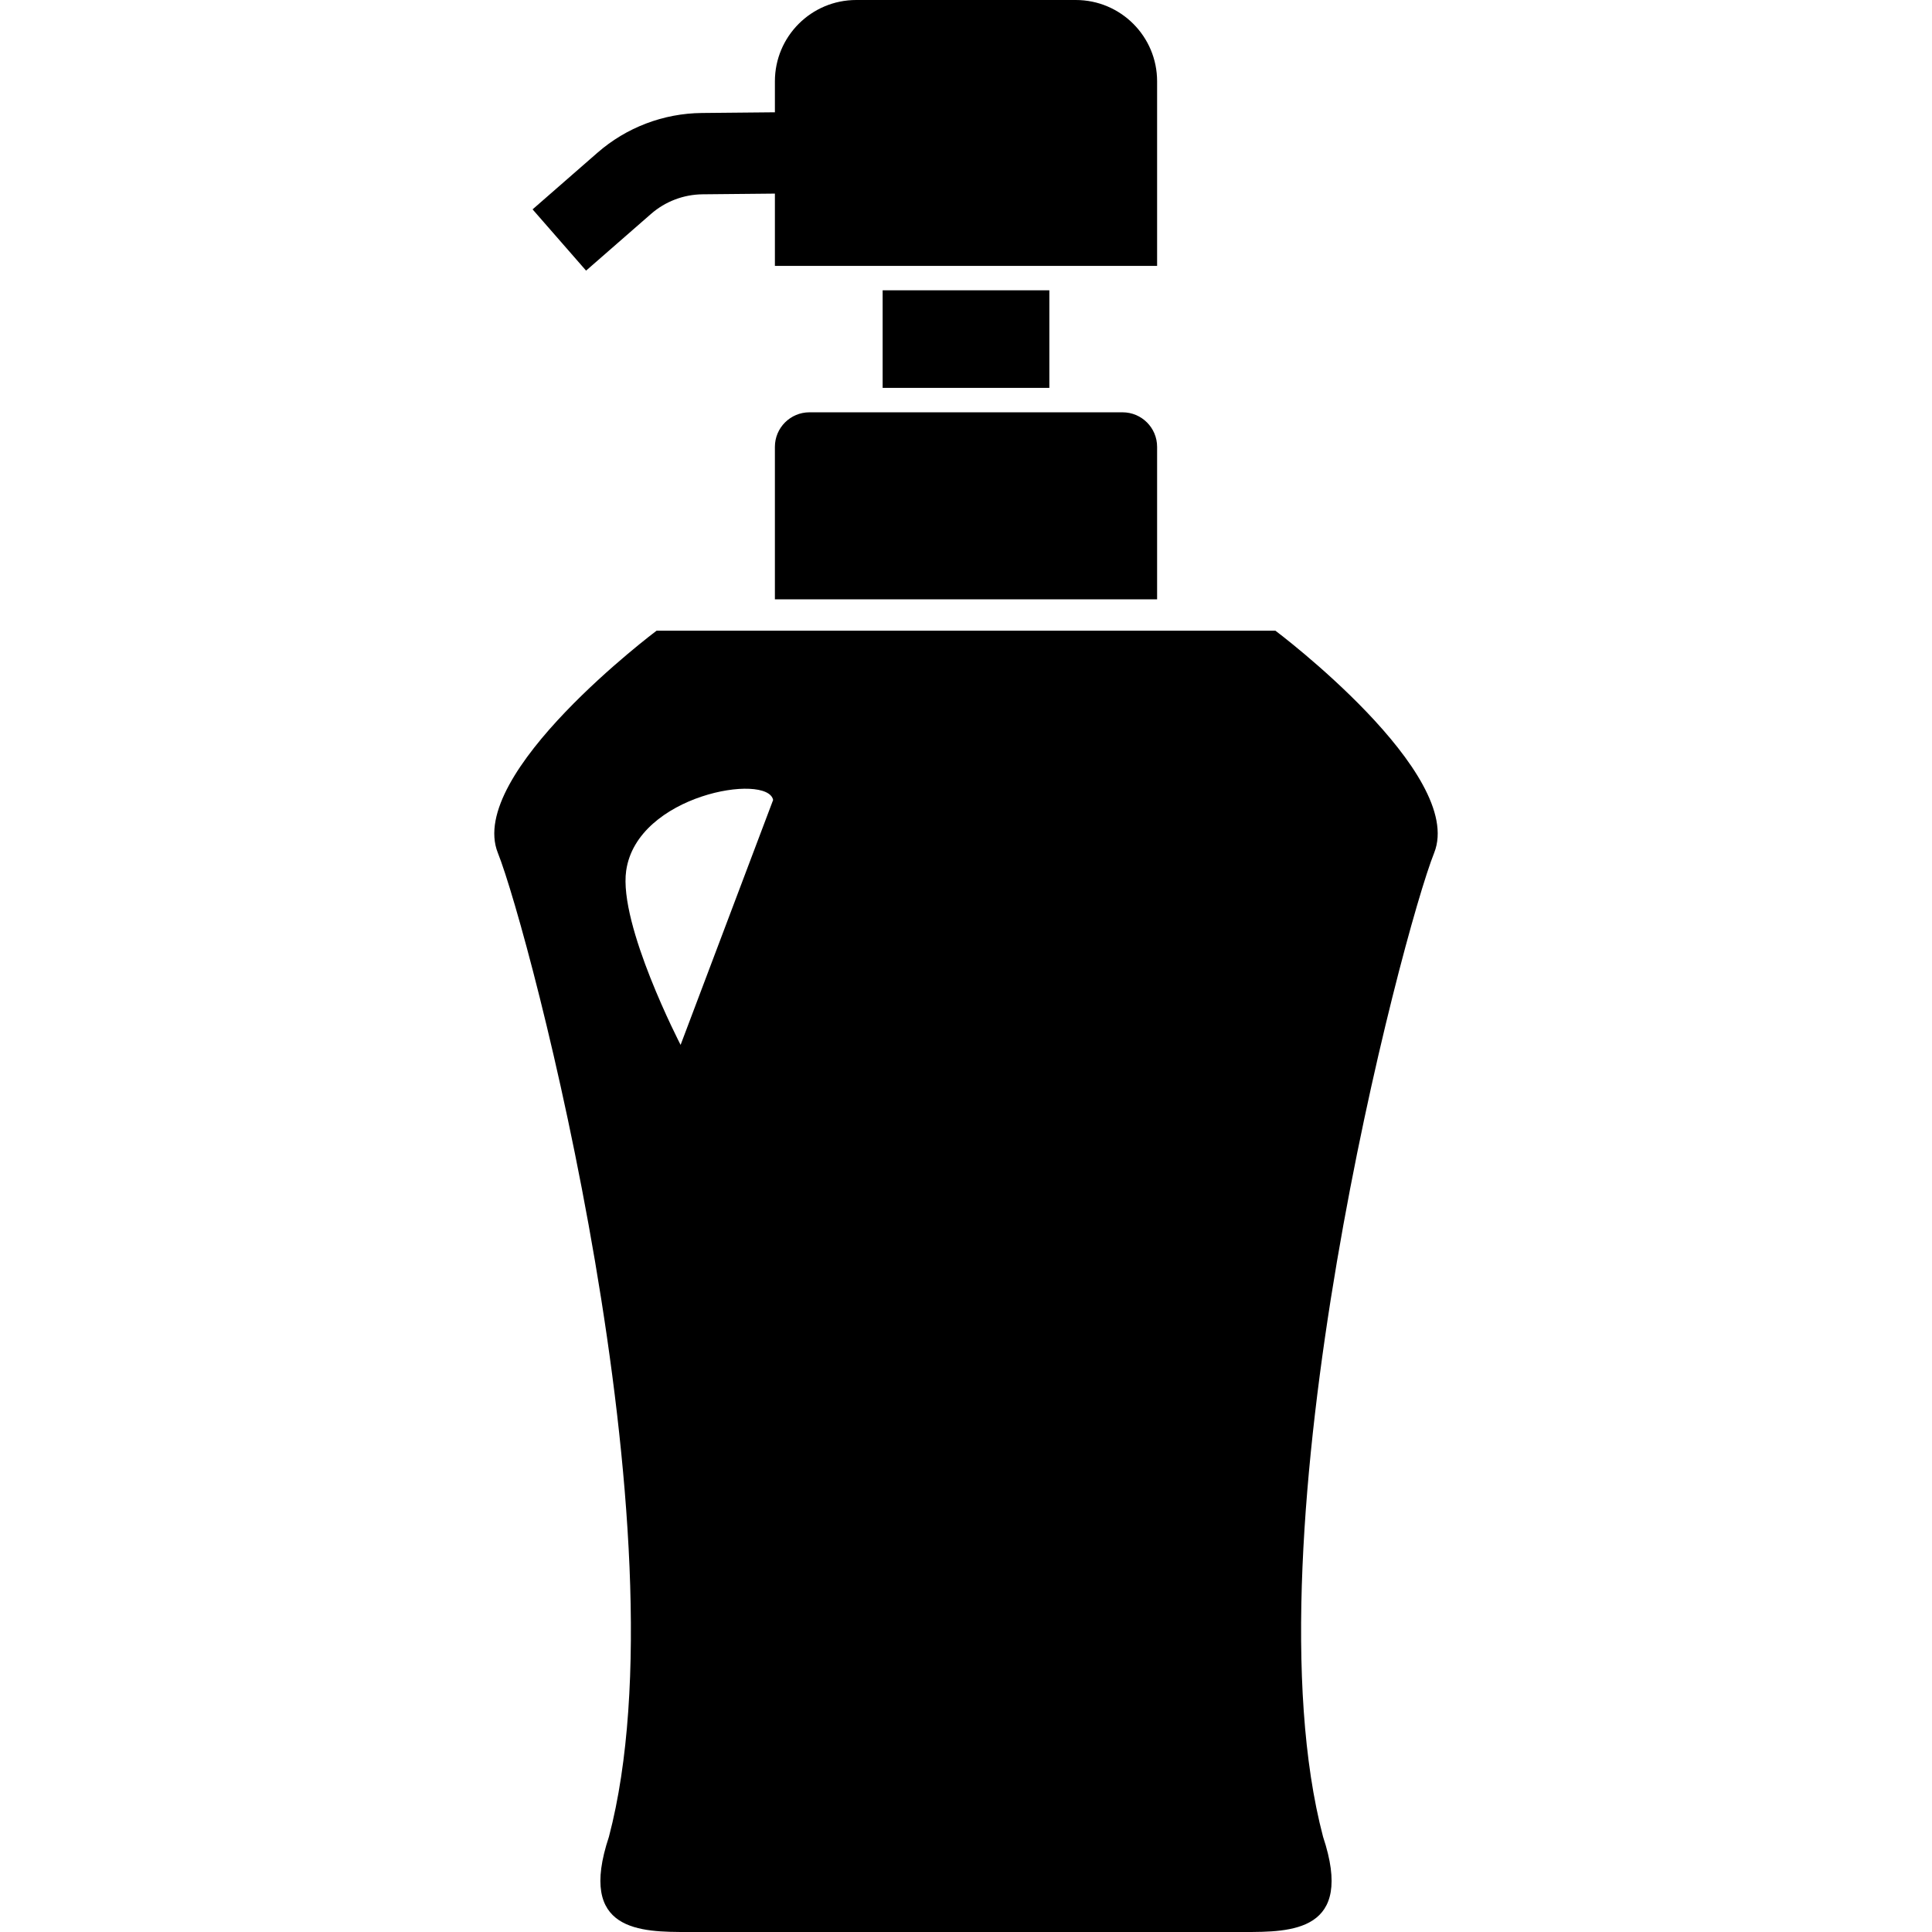 <?xml version="1.0" encoding="utf-8"?>

<!DOCTYPE svg PUBLIC "-//W3C//DTD SVG 1.1//EN" "http://www.w3.org/Graphics/SVG/1.1/DTD/svg11.dtd">
<!-- Скачано с сайта svg4.ru / Downloaded from svg4.ru -->
<svg version="1.1" id="_x32_" xmlns="http://www.w3.org/2000/svg" xmlns:xlink="http://www.w3.org/1999/xlink" 
	 viewBox="0 0 512 512"  xml:space="preserve">
<style type="text/css">
	.st0{fill:#000000;}
</style>
<g>
	<path class="st0" d="M205.356,118.418v40.406h101.288v-40.406c0-5.054-4.103-9.152-9.166-9.152h-82.961
		C209.46,109.266,205.356,113.364,205.356,118.418z"/>
	<rect x="233.909" y="76.932" class="st0" width="44.179" height="25.861"/>
	<path class="st0" d="M172.528,56.691c3.795-3.313,8.646-5.155,13.683-5.198l19.146-0.186v19.159h101.288V21.551
		C306.644,9.643,296.993,0,285.094,0h-58.187c-11.899,0-21.55,9.643-21.55,21.551v8.206l-19.348,0.186h-0.004
		c-10.193,0.093-20.017,3.837-27.69,10.547L141.14,55.483l14.177,16.234L172.528,56.691z"/>
	<path class="st0" d="M338.007,167.148H173.99c0,0-50.467,37.853-42.054,58.88c8.414,21.027,50.467,180.83,29.436,260.737
		C152.963,512,169.785,512,182.404,512c12.613,0,71.493,0,71.493,0h4.204c0,0,58.88,0,71.497,0c12.614,0,29.436,0,21.027-25.235
		c-21.027-79.906,21.026-239.71,29.44-260.737C388.474,205.001,338.007,167.148,338.007,167.148z M180.366,276.904
		c0,0-16.476-31.811-14.422-46.161c2.886-20.19,37.502-25.962,38.943-18.745L180.366,276.904z"/>
</g>
</svg>
